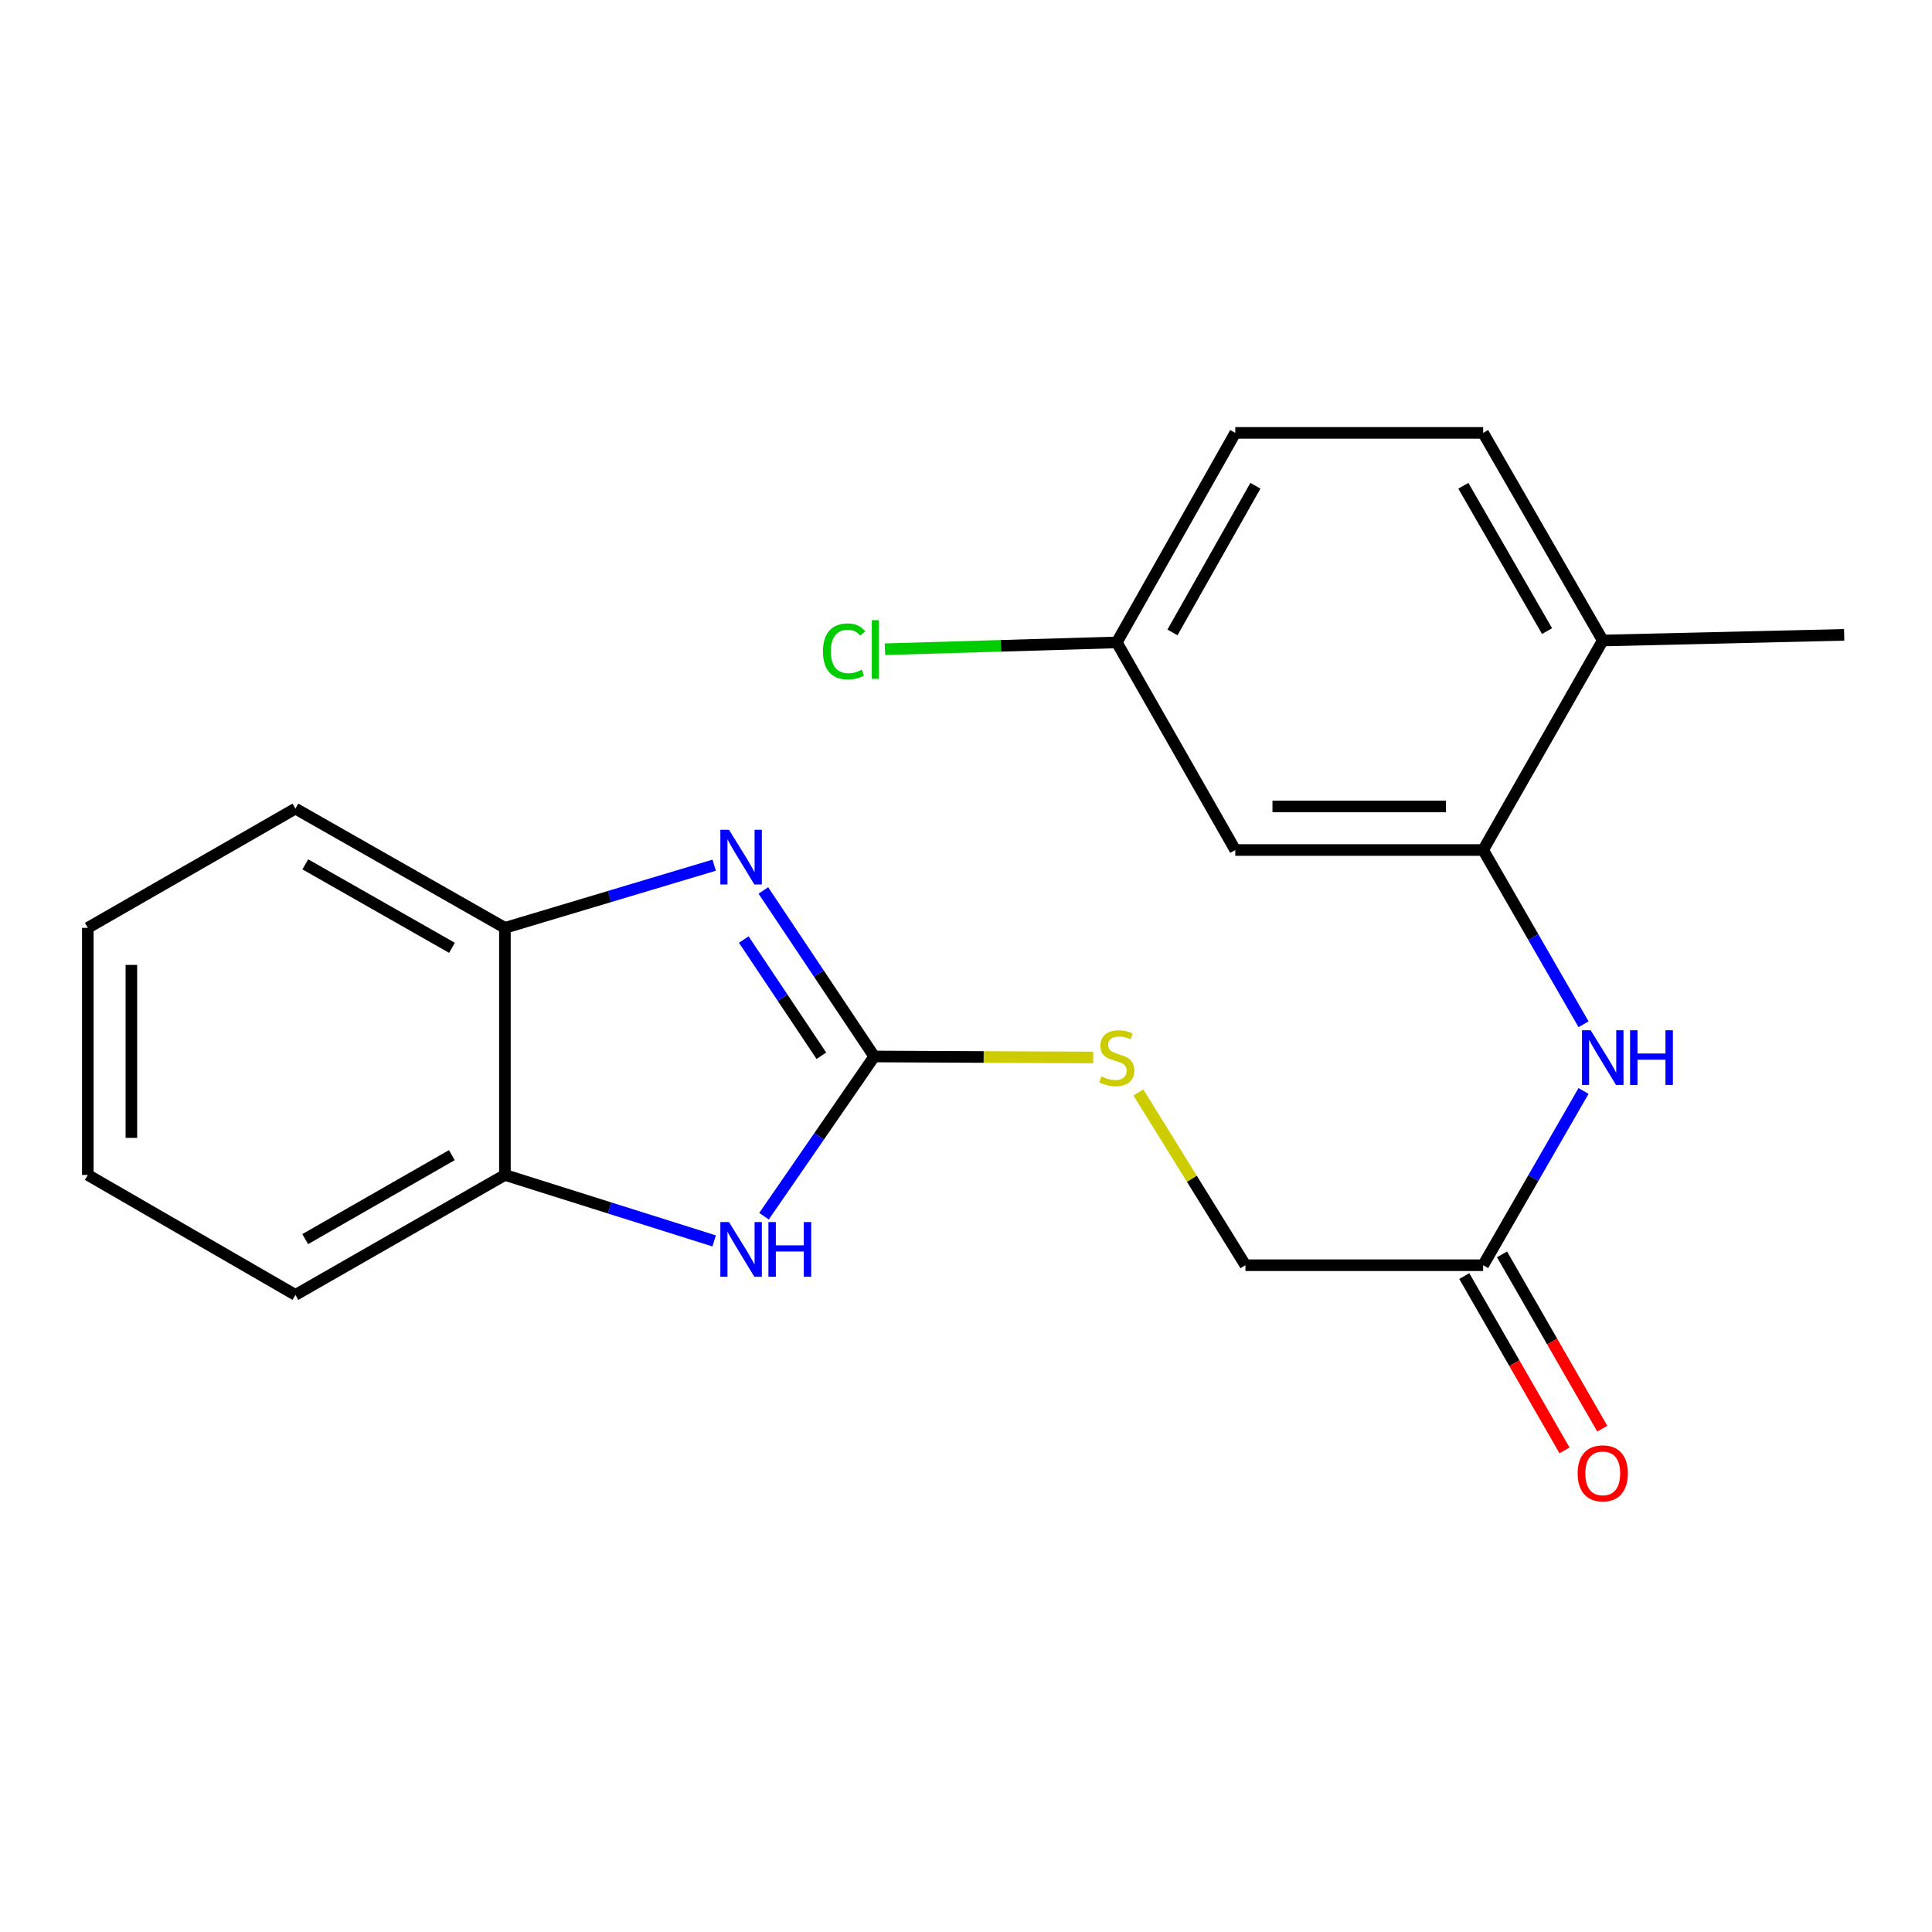 <?xml version='1.0' encoding='iso-8859-1'?>
<svg version='1.1' baseProfile='full'
              xmlns='http://www.w3.org/2000/svg'
                      xmlns:rdkit='http://www.rdkit.org/xml'
                      xmlns:xlink='http://www.w3.org/1999/xlink'
                  xml:space='preserve'
width='1000px' height='1000px' viewBox='0 0 1000 1000'>
<!-- END OF HEADER -->
<rect style='opacity:1.0;fill:#FFFFFF;stroke:none' width='1000' height='1000' x='0' y='0'> </rect>
<path class='bond-0' d='M 452.497,546.831 L 423.807,503.869' style='fill:none;fill-rule:evenodd;stroke:#000000;stroke-width:6px;stroke-linecap:butt;stroke-linejoin:miter;stroke-opacity:1' />
<path class='bond-0' d='M 423.807,503.869 L 395.117,460.908' style='fill:none;fill-rule:evenodd;stroke:#0000FF;stroke-width:6px;stroke-linecap:butt;stroke-linejoin:miter;stroke-opacity:1' />
<path class='bond-0' d='M 425.142,546.462 L 405.06,516.389' style='fill:none;fill-rule:evenodd;stroke:#000000;stroke-width:6px;stroke-linecap:butt;stroke-linejoin:miter;stroke-opacity:1' />
<path class='bond-0' d='M 405.06,516.389 L 384.977,486.316' style='fill:none;fill-rule:evenodd;stroke:#0000FF;stroke-width:6px;stroke-linecap:butt;stroke-linejoin:miter;stroke-opacity:1' />
<path class='bond-1' d='M 452.497,546.831 L 423.975,588.167' style='fill:none;fill-rule:evenodd;stroke:#000000;stroke-width:6px;stroke-linecap:butt;stroke-linejoin:miter;stroke-opacity:1' />
<path class='bond-1' d='M 423.975,588.167 L 395.453,629.504' style='fill:none;fill-rule:evenodd;stroke:#0000FF;stroke-width:6px;stroke-linecap:butt;stroke-linejoin:miter;stroke-opacity:1' />
<path class='bond-8' d='M 452.497,546.831 L 509.164,547.097' style='fill:none;fill-rule:evenodd;stroke:#000000;stroke-width:6px;stroke-linecap:butt;stroke-linejoin:miter;stroke-opacity:1' />
<path class='bond-8' d='M 509.164,547.097 L 565.831,547.362' style='fill:none;fill-rule:evenodd;stroke:#CCCC00;stroke-width:6px;stroke-linecap:butt;stroke-linejoin:miter;stroke-opacity:1' />
<path class='bond-3' d='M 369.659,447.817 L 315.501,464.035' style='fill:none;fill-rule:evenodd;stroke:#0000FF;stroke-width:6px;stroke-linecap:butt;stroke-linejoin:miter;stroke-opacity:1' />
<path class='bond-3' d='M 315.501,464.035 L 261.343,480.253' style='fill:none;fill-rule:evenodd;stroke:#000000;stroke-width:6px;stroke-linecap:butt;stroke-linejoin:miter;stroke-opacity:1' />
<path class='bond-5' d='M 369.645,642.3 L 315.494,625.224' style='fill:none;fill-rule:evenodd;stroke:#0000FF;stroke-width:6px;stroke-linecap:butt;stroke-linejoin:miter;stroke-opacity:1' />
<path class='bond-5' d='M 315.494,625.224 L 261.343,608.148' style='fill:none;fill-rule:evenodd;stroke:#000000;stroke-width:6px;stroke-linecap:butt;stroke-linejoin:miter;stroke-opacity:1' />
<path class='bond-2' d='M 767.675,439.964 L 793.656,485.062' style='fill:none;fill-rule:evenodd;stroke:#000000;stroke-width:6px;stroke-linecap:butt;stroke-linejoin:miter;stroke-opacity:1' />
<path class='bond-2' d='M 793.656,485.062 L 819.637,530.159' style='fill:none;fill-rule:evenodd;stroke:#0000FF;stroke-width:6px;stroke-linecap:butt;stroke-linejoin:miter;stroke-opacity:1' />
<path class='bond-7' d='M 767.675,439.964 L 639.379,439.964' style='fill:none;fill-rule:evenodd;stroke:#000000;stroke-width:6px;stroke-linecap:butt;stroke-linejoin:miter;stroke-opacity:1' />
<path class='bond-7' d='M 748.431,417.421 L 658.624,417.421' style='fill:none;fill-rule:evenodd;stroke:#000000;stroke-width:6px;stroke-linecap:butt;stroke-linejoin:miter;stroke-opacity:1' />
<path class='bond-9' d='M 767.675,439.964 L 829.581,331.531' style='fill:none;fill-rule:evenodd;stroke:#000000;stroke-width:6px;stroke-linecap:butt;stroke-linejoin:miter;stroke-opacity:1' />
<path class='bond-16' d='M 261.343,480.253 L 152.91,418.535' style='fill:none;fill-rule:evenodd;stroke:#000000;stroke-width:6px;stroke-linecap:butt;stroke-linejoin:miter;stroke-opacity:1' />
<path class='bond-16' d='M 233.927,490.588 L 158.024,447.385' style='fill:none;fill-rule:evenodd;stroke:#000000;stroke-width:6px;stroke-linecap:butt;stroke-linejoin:miter;stroke-opacity:1' />
<path class='bond-21' d='M 261.343,480.253 L 261.343,608.148' style='fill:none;fill-rule:evenodd;stroke:#000000;stroke-width:6px;stroke-linecap:butt;stroke-linejoin:miter;stroke-opacity:1' />
<path class='bond-4' d='M 819.637,564.68 L 793.656,609.778' style='fill:none;fill-rule:evenodd;stroke:#0000FF;stroke-width:6px;stroke-linecap:butt;stroke-linejoin:miter;stroke-opacity:1' />
<path class='bond-4' d='M 793.656,609.778 L 767.675,654.875' style='fill:none;fill-rule:evenodd;stroke:#000000;stroke-width:6px;stroke-linecap:butt;stroke-linejoin:miter;stroke-opacity:1' />
<path class='bond-17' d='M 261.343,608.148 L 152.91,670.242' style='fill:none;fill-rule:evenodd;stroke:#000000;stroke-width:6px;stroke-linecap:butt;stroke-linejoin:miter;stroke-opacity:1' />
<path class='bond-17' d='M 233.876,597.9 L 157.973,641.366' style='fill:none;fill-rule:evenodd;stroke:#000000;stroke-width:6px;stroke-linecap:butt;stroke-linejoin:miter;stroke-opacity:1' />
<path class='bond-6' d='M 767.675,654.875 L 644.627,654.875' style='fill:none;fill-rule:evenodd;stroke:#000000;stroke-width:6px;stroke-linecap:butt;stroke-linejoin:miter;stroke-opacity:1' />
<path class='bond-10' d='M 757.904,660.495 L 783.847,705.604' style='fill:none;fill-rule:evenodd;stroke:#000000;stroke-width:6px;stroke-linecap:butt;stroke-linejoin:miter;stroke-opacity:1' />
<path class='bond-10' d='M 783.847,705.604 L 809.789,750.714' style='fill:none;fill-rule:evenodd;stroke:#FF0000;stroke-width:6px;stroke-linecap:butt;stroke-linejoin:miter;stroke-opacity:1' />
<path class='bond-10' d='M 777.446,649.256 L 803.389,694.366' style='fill:none;fill-rule:evenodd;stroke:#000000;stroke-width:6px;stroke-linecap:butt;stroke-linejoin:miter;stroke-opacity:1' />
<path class='bond-10' d='M 803.389,694.366 L 829.331,739.475' style='fill:none;fill-rule:evenodd;stroke:#FF0000;stroke-width:6px;stroke-linecap:butt;stroke-linejoin:miter;stroke-opacity:1' />
<path class='bond-12' d='M 639.379,439.964 L 578.049,332.508' style='fill:none;fill-rule:evenodd;stroke:#000000;stroke-width:6px;stroke-linecap:butt;stroke-linejoin:miter;stroke-opacity:1' />
<path class='bond-13' d='M 589.227,565.46 L 616.927,610.168' style='fill:none;fill-rule:evenodd;stroke:#CCCC00;stroke-width:6px;stroke-linecap:butt;stroke-linejoin:miter;stroke-opacity:1' />
<path class='bond-13' d='M 616.927,610.168 L 644.627,654.875' style='fill:none;fill-rule:evenodd;stroke:#000000;stroke-width:6px;stroke-linecap:butt;stroke-linejoin:miter;stroke-opacity:1' />
<path class='bond-11' d='M 829.581,331.531 L 767.675,224.063' style='fill:none;fill-rule:evenodd;stroke:#000000;stroke-width:6px;stroke-linecap:butt;stroke-linejoin:miter;stroke-opacity:1' />
<path class='bond-11' d='M 800.761,326.663 L 757.427,251.435' style='fill:none;fill-rule:evenodd;stroke:#000000;stroke-width:6px;stroke-linecap:butt;stroke-linejoin:miter;stroke-opacity:1' />
<path class='bond-18' d='M 829.581,331.531 L 954.545,328.601' style='fill:none;fill-rule:evenodd;stroke:#000000;stroke-width:6px;stroke-linecap:butt;stroke-linejoin:miter;stroke-opacity:1' />
<path class='bond-14' d='M 767.675,224.063 L 639.379,224.063' style='fill:none;fill-rule:evenodd;stroke:#000000;stroke-width:6px;stroke-linecap:butt;stroke-linejoin:miter;stroke-opacity:1' />
<path class='bond-15' d='M 578.049,332.508 L 518.05,334.276' style='fill:none;fill-rule:evenodd;stroke:#000000;stroke-width:6px;stroke-linecap:butt;stroke-linejoin:miter;stroke-opacity:1' />
<path class='bond-15' d='M 518.05,334.276 L 458.051,336.044' style='fill:none;fill-rule:evenodd;stroke:#00CC00;stroke-width:6px;stroke-linecap:butt;stroke-linejoin:miter;stroke-opacity:1' />
<path class='bond-23' d='M 578.049,332.508 L 639.379,224.063' style='fill:none;fill-rule:evenodd;stroke:#000000;stroke-width:6px;stroke-linecap:butt;stroke-linejoin:miter;stroke-opacity:1' />
<path class='bond-23' d='M 606.872,327.339 L 649.802,251.427' style='fill:none;fill-rule:evenodd;stroke:#000000;stroke-width:6px;stroke-linecap:butt;stroke-linejoin:miter;stroke-opacity:1' />
<path class='bond-20' d='M 152.91,418.535 L 45.455,480.253' style='fill:none;fill-rule:evenodd;stroke:#000000;stroke-width:6px;stroke-linecap:butt;stroke-linejoin:miter;stroke-opacity:1' />
<path class='bond-19' d='M 152.91,670.242 L 45.455,608.148' style='fill:none;fill-rule:evenodd;stroke:#000000;stroke-width:6px;stroke-linecap:butt;stroke-linejoin:miter;stroke-opacity:1' />
<path class='bond-22' d='M 45.455,608.148 L 45.455,480.253' style='fill:none;fill-rule:evenodd;stroke:#000000;stroke-width:6px;stroke-linecap:butt;stroke-linejoin:miter;stroke-opacity:1' />
<path class='bond-22' d='M 67.998,588.964 L 67.998,499.438' style='fill:none;fill-rule:evenodd;stroke:#000000;stroke-width:6px;stroke-linecap:butt;stroke-linejoin:miter;stroke-opacity:1' />
<path  class='atom-1' d='M 377.33 429.486
L 386.61 444.486
Q 387.53 445.966, 389.01 448.646
Q 390.49 451.326, 390.57 451.486
L 390.57 429.486
L 394.33 429.486
L 394.33 457.806
L 390.45 457.806
L 380.49 441.406
Q 379.33 439.486, 378.09 437.286
Q 376.89 435.086, 376.53 434.406
L 376.53 457.806
L 372.85 457.806
L 372.85 429.486
L 377.33 429.486
' fill='#0000FF'/>
<path  class='atom-2' d='M 377.33 632.537
L 386.61 647.537
Q 387.53 649.017, 389.01 651.697
Q 390.49 654.377, 390.57 654.537
L 390.57 632.537
L 394.33 632.537
L 394.33 660.857
L 390.45 660.857
L 380.49 644.457
Q 379.33 642.537, 378.09 640.337
Q 376.89 638.137, 376.53 637.457
L 376.53 660.857
L 372.85 660.857
L 372.85 632.537
L 377.33 632.537
' fill='#0000FF'/>
<path  class='atom-2' d='M 397.73 632.537
L 401.57 632.537
L 401.57 644.577
L 416.05 644.577
L 416.05 632.537
L 419.89 632.537
L 419.89 660.857
L 416.05 660.857
L 416.05 647.777
L 401.57 647.777
L 401.57 660.857
L 397.73 660.857
L 397.73 632.537
' fill='#0000FF'/>
<path  class='atom-5' d='M 823.321 533.26
L 832.601 548.26
Q 833.521 549.74, 835.001 552.42
Q 836.481 555.1, 836.561 555.26
L 836.561 533.26
L 840.321 533.26
L 840.321 561.58
L 836.441 561.58
L 826.481 545.18
Q 825.321 543.26, 824.081 541.06
Q 822.881 538.86, 822.521 538.18
L 822.521 561.58
L 818.841 561.58
L 818.841 533.26
L 823.321 533.26
' fill='#0000FF'/>
<path  class='atom-5' d='M 843.721 533.26
L 847.561 533.26
L 847.561 545.3
L 862.041 545.3
L 862.041 533.26
L 865.881 533.26
L 865.881 561.58
L 862.041 561.58
L 862.041 548.5
L 847.561 548.5
L 847.561 561.58
L 843.721 561.58
L 843.721 533.26
' fill='#0000FF'/>
<path  class='atom-9' d='M 570.049 557.14
Q 570.369 557.26, 571.689 557.82
Q 573.009 558.38, 574.449 558.74
Q 575.929 559.06, 577.369 559.06
Q 580.049 559.06, 581.609 557.78
Q 583.169 556.46, 583.169 554.18
Q 583.169 552.62, 582.369 551.66
Q 581.609 550.7, 580.409 550.18
Q 579.209 549.66, 577.209 549.06
Q 574.689 548.3, 573.169 547.58
Q 571.689 546.86, 570.609 545.34
Q 569.569 543.82, 569.569 541.26
Q 569.569 537.7, 571.969 535.5
Q 574.409 533.3, 579.209 533.3
Q 582.489 533.3, 586.209 534.86
L 585.289 537.94
Q 581.889 536.54, 579.329 536.54
Q 576.569 536.54, 575.049 537.7
Q 573.529 538.82, 573.569 540.78
Q 573.569 542.3, 574.329 543.22
Q 575.129 544.14, 576.249 544.66
Q 577.409 545.18, 579.329 545.78
Q 581.889 546.58, 583.409 547.38
Q 584.929 548.18, 586.009 549.82
Q 587.129 551.42, 587.129 554.18
Q 587.129 558.1, 584.489 560.22
Q 581.889 562.3, 577.529 562.3
Q 575.009 562.3, 573.089 561.74
Q 571.209 561.22, 568.969 560.3
L 570.049 557.14
' fill='#CCCC00'/>
<path  class='atom-11' d='M 816.581 762.599
Q 816.581 755.799, 819.941 751.999
Q 823.301 748.199, 829.581 748.199
Q 835.861 748.199, 839.221 751.999
Q 842.581 755.799, 842.581 762.599
Q 842.581 769.479, 839.181 773.399
Q 835.781 777.279, 829.581 777.279
Q 823.341 777.279, 819.941 773.399
Q 816.581 769.519, 816.581 762.599
M 829.581 774.079
Q 833.901 774.079, 836.221 771.199
Q 838.581 768.279, 838.581 762.599
Q 838.581 757.039, 836.221 754.239
Q 833.901 751.399, 829.581 751.399
Q 825.261 751.399, 822.901 754.199
Q 820.581 756.999, 820.581 762.599
Q 820.581 768.319, 822.901 771.199
Q 825.261 774.079, 829.581 774.079
' fill='#FF0000'/>
<path  class='atom-16' d='M 425.965 337.17
Q 425.965 330.13, 429.245 326.45
Q 432.565 322.73, 438.845 322.73
Q 444.685 322.73, 447.805 326.85
L 445.165 329.01
Q 442.885 326.01, 438.845 326.01
Q 434.565 326.01, 432.285 328.89
Q 430.045 331.73, 430.045 337.17
Q 430.045 342.77, 432.365 345.65
Q 434.725 348.53, 439.285 348.53
Q 442.405 348.53, 446.045 346.65
L 447.165 349.65
Q 445.685 350.61, 443.445 351.17
Q 441.205 351.73, 438.725 351.73
Q 432.565 351.73, 429.245 347.97
Q 425.965 344.21, 425.965 337.17
' fill='#00CC00'/>
<path  class='atom-16' d='M 451.245 321.01
L 454.925 321.01
L 454.925 351.37
L 451.245 351.37
L 451.245 321.01
' fill='#00CC00'/>
</svg>
